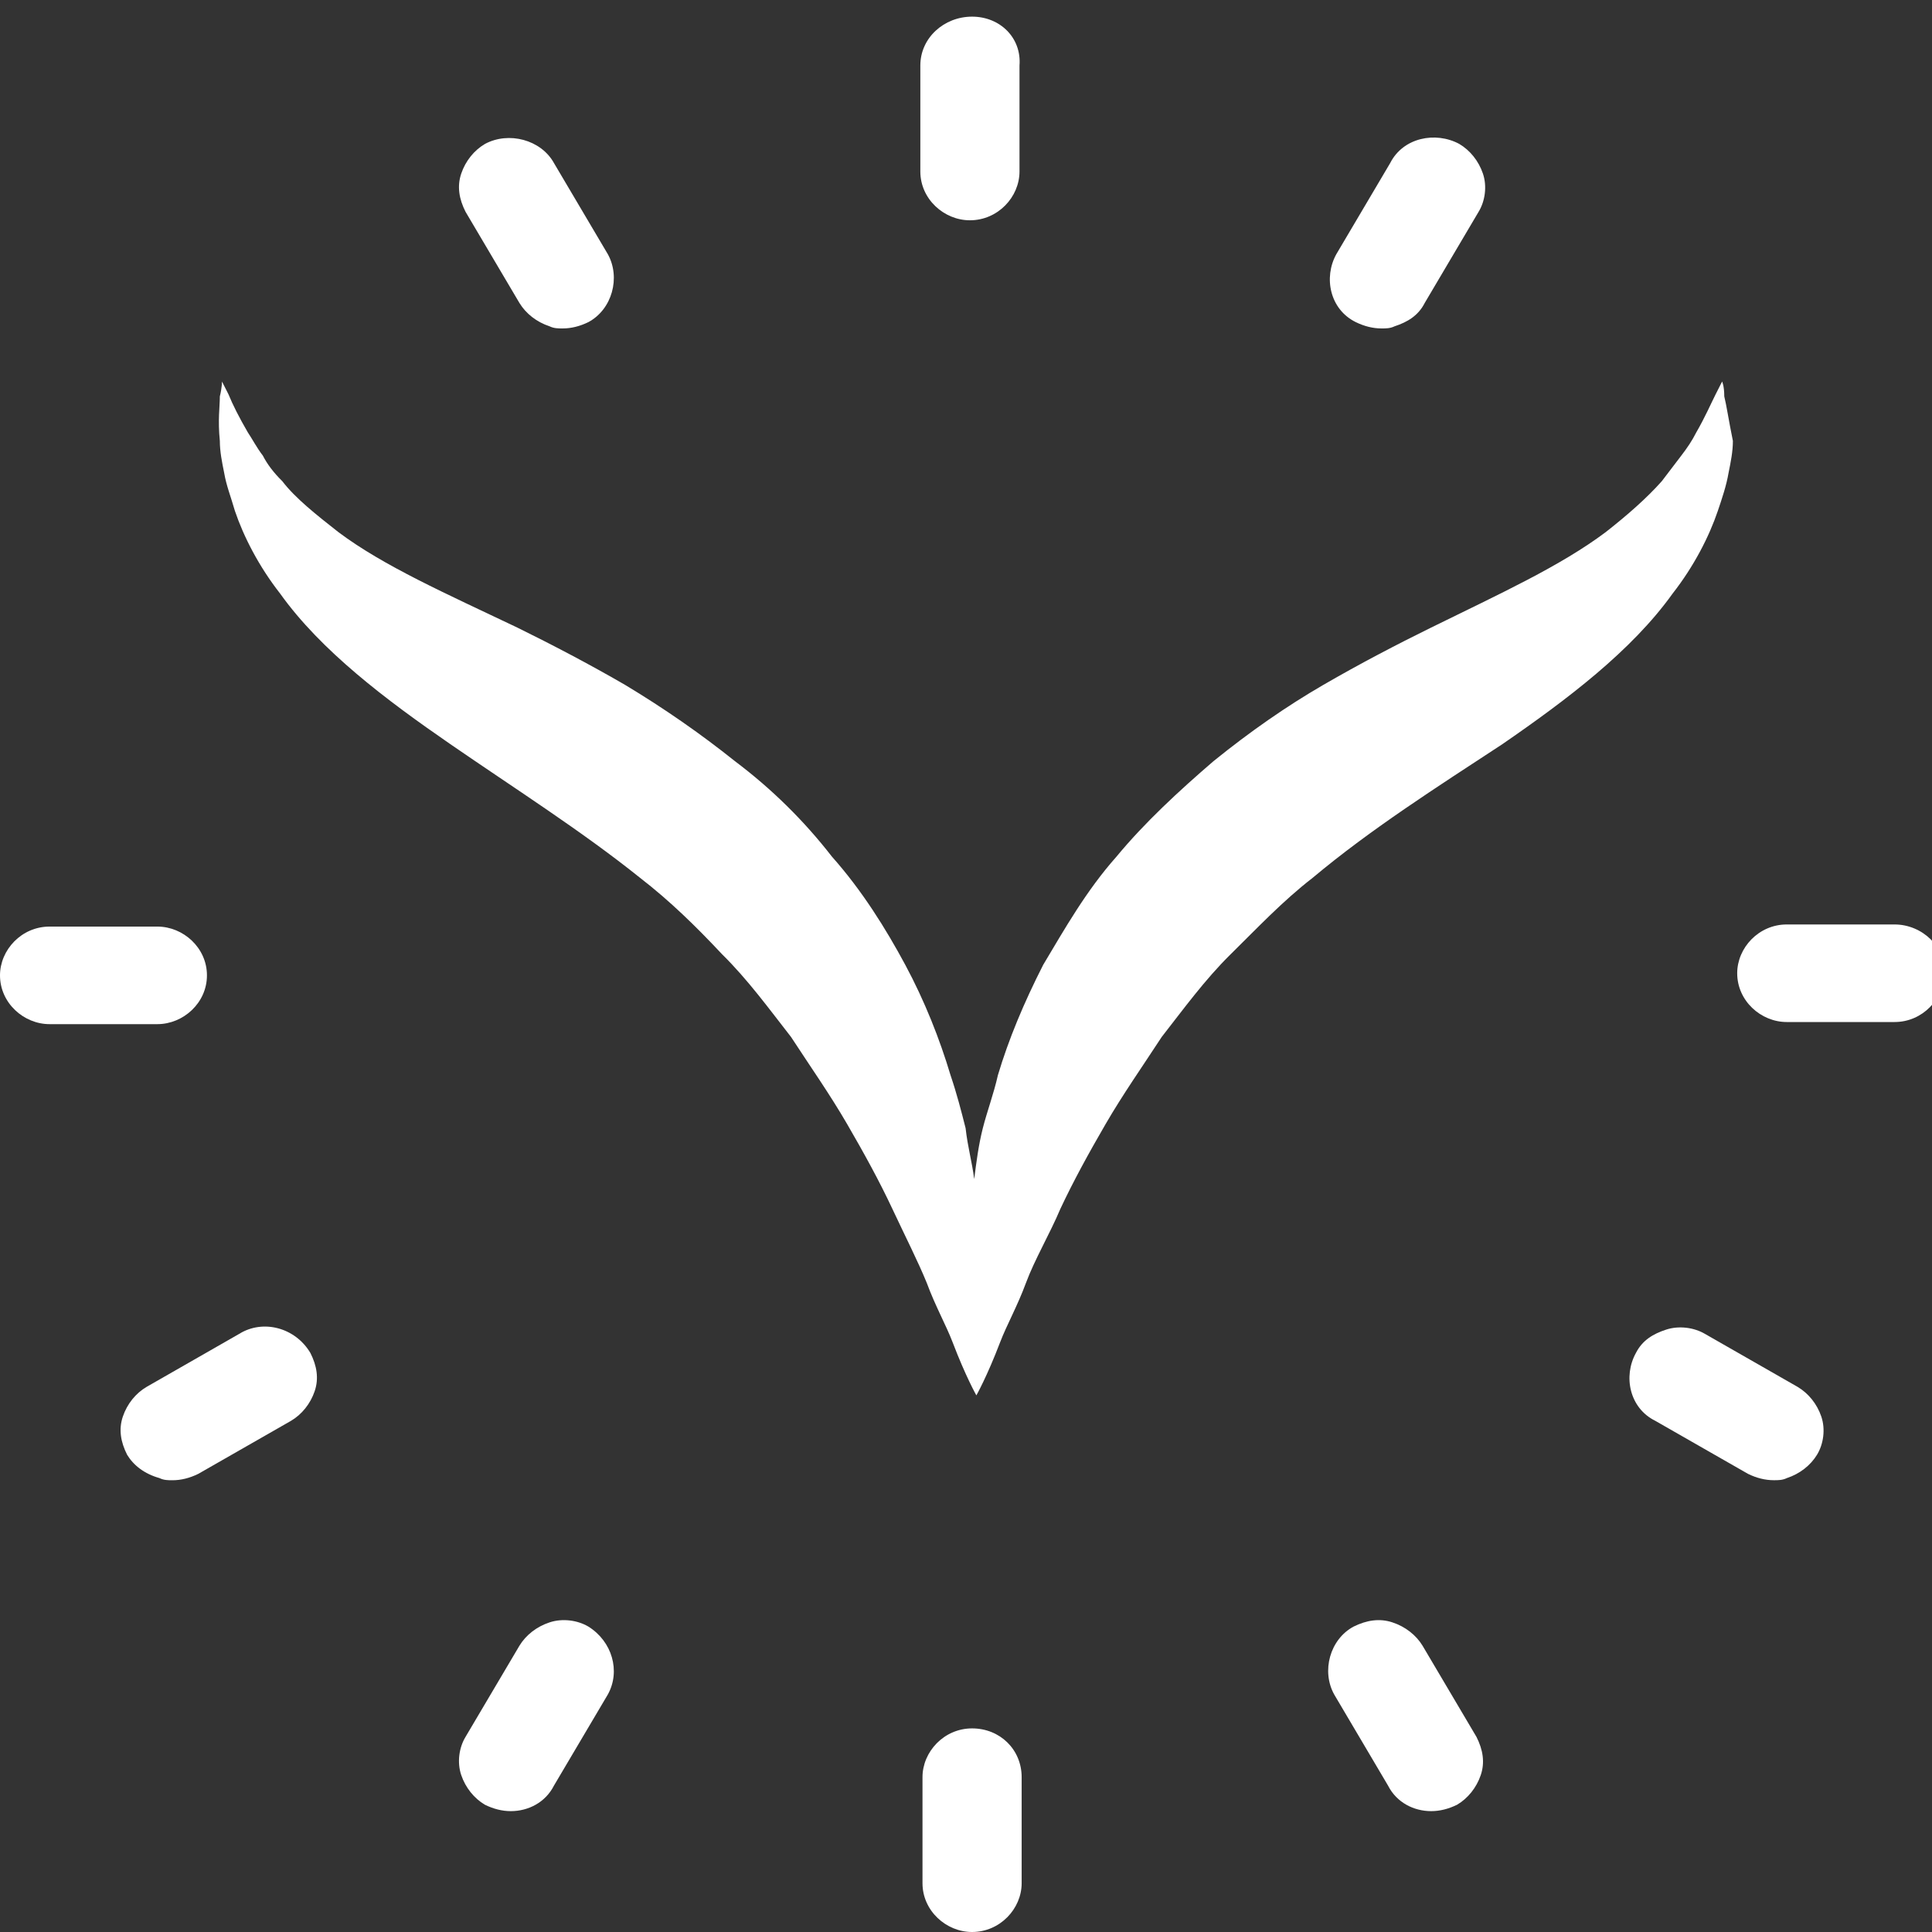 <?xml version="1.0" encoding="UTF-8"?> <svg xmlns="http://www.w3.org/2000/svg" width="52" height="52" viewBox="0 0 52 52" fill="none"><rect x="0" y="0" width="52" height="52" fill="#333333" stroke="none"/><g clip-path="url(#clip0_102_17)"><path d="M26.163 0.448C25.409 0.448 24.771 1.019 24.771 1.762V4.616C24.771 5.358 25.409 5.929 26.105 5.929C26.86 5.929 27.44 5.301 27.44 4.616V1.762C27.498 1.019 26.918 0.448 26.163 0.448Z" fill="white"></path><path d="M14.909 4.387C14.561 3.759 13.691 3.531 13.053 3.874C12.762 4.045 12.53 4.33 12.414 4.673C12.298 5.015 12.356 5.358 12.53 5.7L13.981 8.155C14.155 8.441 14.445 8.669 14.793 8.783C14.909 8.84 15.025 8.84 15.141 8.84C15.373 8.84 15.606 8.783 15.838 8.669C16.476 8.326 16.708 7.47 16.36 6.842L14.909 4.387Z" fill="white"></path><path d="M5.57 26.252C5.57 25.51 4.932 24.939 4.236 24.939H1.334C0.58 24.939 0 25.567 0 26.252C0 26.994 0.638 27.565 1.334 27.565H4.236C4.932 27.565 5.57 26.994 5.57 26.252Z" fill="white"></path><path d="M6.439 35.901L3.944 37.329C3.654 37.5 3.422 37.785 3.306 38.128C3.19 38.471 3.248 38.813 3.422 39.156C3.596 39.441 3.886 39.669 4.293 39.783C4.409 39.841 4.525 39.841 4.641 39.841C4.873 39.841 5.105 39.783 5.337 39.669L7.832 38.242C8.122 38.071 8.354 37.785 8.47 37.443C8.586 37.1 8.528 36.758 8.354 36.415C7.948 35.73 7.078 35.502 6.439 35.901Z" fill="white"></path><path d="M15.837 43.78C15.547 43.608 15.141 43.551 14.793 43.666C14.445 43.78 14.155 44.008 13.981 44.294L12.53 46.748C12.356 47.034 12.298 47.433 12.414 47.776C12.53 48.118 12.762 48.404 13.052 48.575C13.284 48.689 13.517 48.747 13.749 48.747C14.213 48.747 14.677 48.518 14.909 48.061L16.36 45.607C16.708 44.979 16.476 44.179 15.837 43.78Z" fill="white"></path><path d="M26.163 46.52C25.409 46.52 24.829 47.148 24.829 47.833V50.687C24.829 51.429 25.467 52 26.163 52C26.918 52 27.498 51.372 27.498 50.687V47.833C27.498 47.091 26.918 46.52 26.163 46.52Z" fill="white"></path><path d="M38.288 44.294C38.114 44.008 37.824 43.78 37.476 43.666C37.128 43.551 36.78 43.608 36.432 43.78C35.794 44.122 35.561 44.979 35.91 45.607L37.36 48.061C37.592 48.518 38.056 48.747 38.52 48.747C38.752 48.747 38.985 48.689 39.217 48.575C39.507 48.404 39.739 48.118 39.855 47.776C39.971 47.433 39.913 47.091 39.739 46.748L38.288 44.294Z" fill="white"></path><path d="M48.383 37.328L45.888 35.901C45.598 35.73 45.192 35.673 44.844 35.787C44.495 35.901 44.205 36.072 44.031 36.415C43.683 37.043 43.857 37.899 44.553 38.242L47.048 39.669C47.28 39.783 47.513 39.84 47.745 39.84C47.861 39.84 47.977 39.84 48.093 39.783C48.441 39.669 48.731 39.441 48.905 39.155C49.079 38.87 49.137 38.47 49.021 38.127C48.905 37.785 48.673 37.5 48.383 37.328Z" fill="white"></path><path d="M50.993 24.882H48.091C47.337 24.882 46.757 25.51 46.757 26.195C46.757 26.938 47.395 27.508 48.091 27.508H50.993C51.747 27.508 52.327 26.881 52.327 26.195C52.385 25.51 51.747 24.882 50.993 24.882Z" fill="white"></path><path d="M39.275 3.873C38.636 3.531 37.766 3.702 37.418 4.387L35.967 6.842C35.619 7.47 35.793 8.326 36.489 8.669C36.722 8.783 36.954 8.84 37.186 8.84C37.302 8.84 37.418 8.84 37.534 8.783C37.882 8.669 38.172 8.497 38.346 8.155L39.797 5.7C39.971 5.414 40.029 5.015 39.913 4.672C39.797 4.33 39.565 4.044 39.275 3.873Z" fill="white"></path><path d="M46.409 10.669C46.409 10.383 46.351 10.269 46.351 10.269C46.351 10.269 46.293 10.383 46.177 10.612C46.061 10.84 45.887 11.24 45.655 11.639C45.539 11.867 45.423 12.039 45.249 12.267C45.075 12.495 44.901 12.724 44.727 12.952C44.321 13.409 43.799 13.866 43.218 14.322C42 15.236 40.376 15.978 38.52 16.891C37.591 17.348 36.605 17.862 35.619 18.433C34.633 19.004 33.647 19.689 32.66 20.488C31.732 21.287 30.804 22.143 30.05 23.057C29.238 23.97 28.658 24.998 28.078 25.968C27.555 26.996 27.149 27.967 26.859 28.937C26.743 29.451 26.569 29.907 26.453 30.364C26.337 30.821 26.279 31.278 26.221 31.734C26.163 31.278 26.047 30.878 25.989 30.364C25.873 29.907 25.757 29.451 25.583 28.937C25.293 27.967 24.887 26.939 24.365 25.968C23.843 24.998 23.204 23.97 22.392 23.057C21.638 22.086 20.768 21.23 19.782 20.488C18.854 19.746 17.867 19.061 16.823 18.433C15.837 17.862 14.851 17.348 13.923 16.891C12.008 15.978 10.326 15.236 9.108 14.322C8.527 13.866 7.947 13.409 7.599 12.952C7.367 12.724 7.193 12.495 7.077 12.267C6.903 12.039 6.787 11.81 6.671 11.639C6.439 11.24 6.265 10.897 6.149 10.612C6.033 10.383 5.975 10.269 5.975 10.269C5.975 10.269 5.975 10.44 5.917 10.669C5.917 10.954 5.859 11.297 5.917 11.867C5.917 12.153 5.975 12.438 6.033 12.724C6.091 13.066 6.207 13.352 6.323 13.752C6.555 14.437 6.961 15.236 7.541 15.978C8.643 17.519 10.384 18.832 12.124 20.031C13.864 21.23 15.663 22.372 17.229 23.628C18.041 24.256 18.738 24.941 19.434 25.683C20.13 26.368 20.71 27.167 21.29 27.909C21.812 28.709 22.334 29.451 22.798 30.25C23.262 31.049 23.669 31.791 24.017 32.534C24.365 33.276 24.713 33.961 24.945 34.532C25.177 35.16 25.467 35.673 25.641 36.13C25.989 37.044 26.279 37.557 26.279 37.557C26.279 37.557 26.569 37.044 26.917 36.13C27.091 35.673 27.381 35.16 27.613 34.532C27.845 33.904 28.252 33.219 28.541 32.534C28.89 31.791 29.296 31.049 29.76 30.25C30.224 29.451 30.746 28.709 31.268 27.909C31.848 27.167 32.428 26.368 33.124 25.683C33.821 24.998 34.517 24.256 35.329 23.628C36.895 22.315 38.694 21.173 40.434 20.031C42.174 18.832 43.915 17.519 45.017 15.978C45.597 15.236 46.003 14.437 46.235 13.752C46.351 13.409 46.467 13.066 46.525 12.724C46.583 12.438 46.641 12.153 46.641 11.867C46.525 11.297 46.467 10.897 46.409 10.669Z" fill="white"></path></g><defs><clipPath id="clip0_102_17"><rect width="52" height="52" fill="white"></rect></clipPath></defs></svg> 